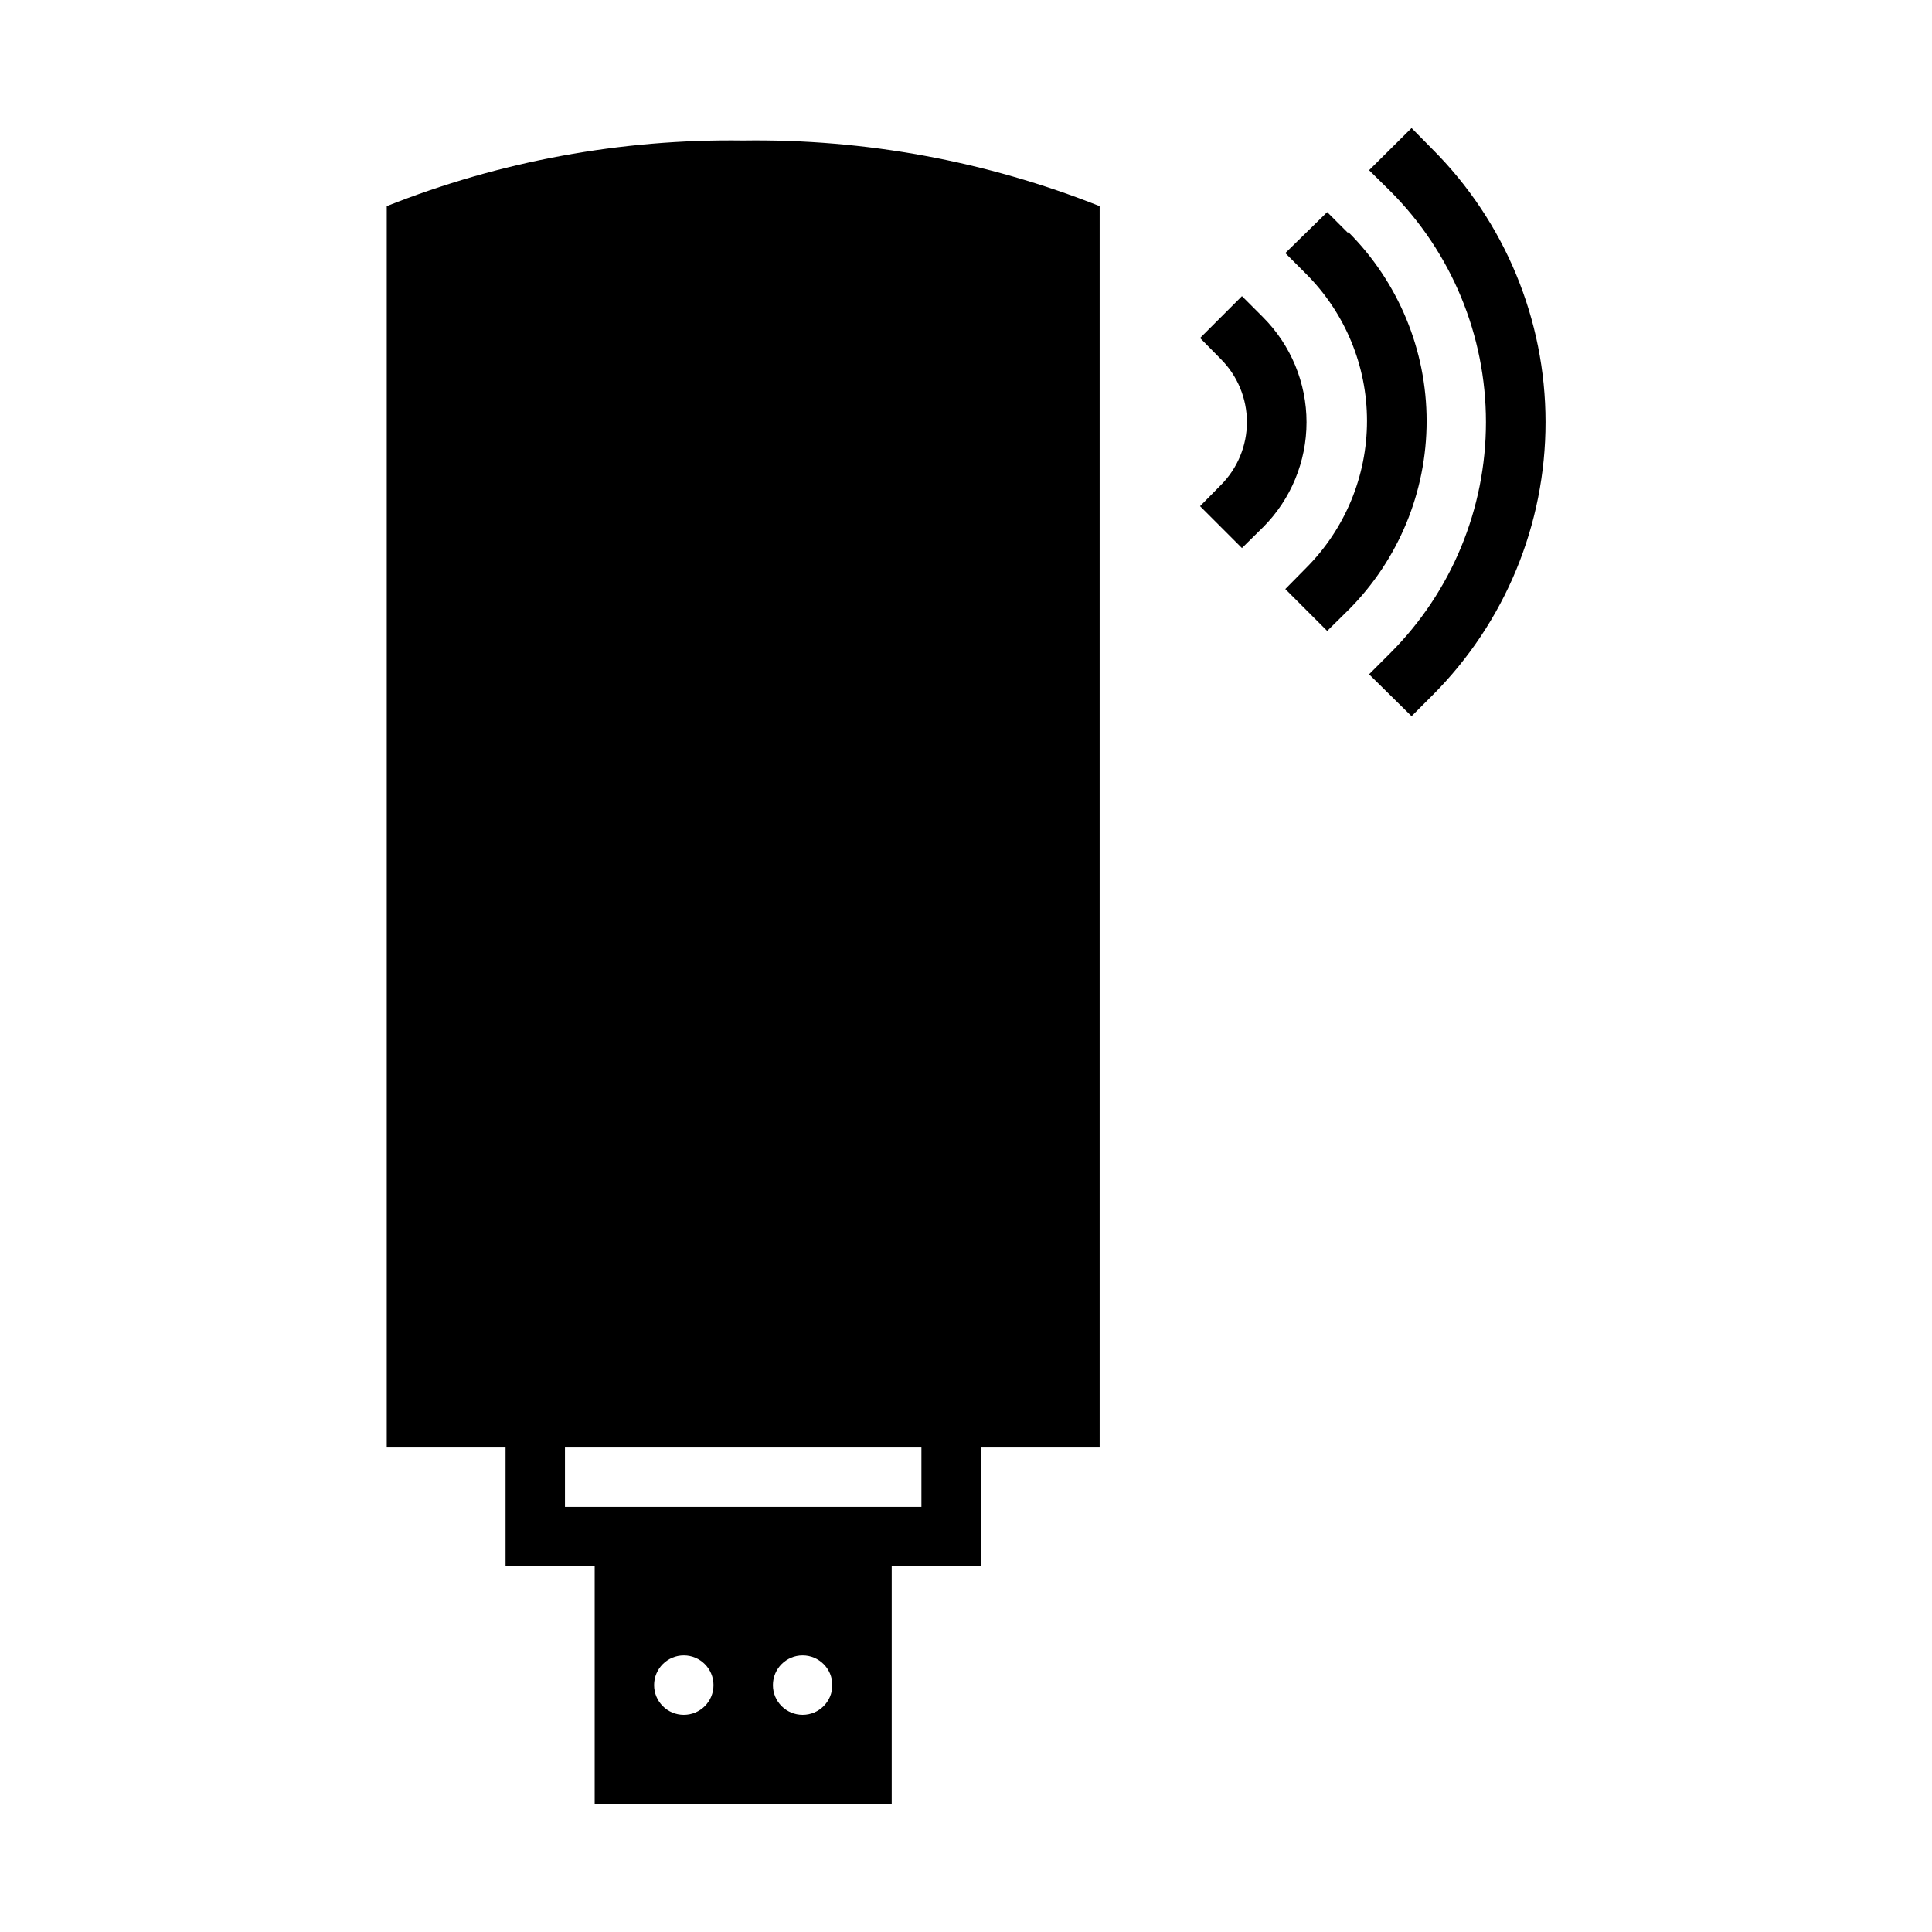 <?xml version="1.0" encoding="UTF-8"?>
<!-- Uploaded to: SVG Repo, www.svgrepo.com, Generator: SVG Repo Mixer Tools -->
<svg fill="#000000" width="800px" height="800px" version="1.1" viewBox="144 144 512 512" xmlns="http://www.w3.org/2000/svg">
 <g>
  <path d="m478.72 228.07-5.59-5.59-11.098 11.098 5.512 5.59h-0.004c4.426 4.43 6.906 10.43 6.906 16.691 0 6.258-2.481 12.258-6.906 16.688l-5.512 5.59 11.098 11.098 5.59-5.512 0.004 0.004c7.379-7.383 11.523-17.391 11.523-27.828s-4.144-20.449-11.523-27.828z"/>
  <path d="m501.31 205.8-5.59-5.59-11.102 10.863 5.512 5.512c10.336 10.332 16.141 24.348 16.141 38.965s-5.805 28.633-16.141 38.965l-5.512 5.59 11.098 11.098 5.59-5.512 0.004 0.004c13.289-13.285 20.758-31.312 20.758-50.105 0-18.793-7.469-36.816-20.758-50.105z"/>
  <path d="m523.59 183.52-5.512-5.59-11.258 11.176 5.59 5.512c16.25 16.242 25.379 38.273 25.379 61.246 0 22.973-9.129 45.004-25.379 61.242l-5.59 5.59 11.258 11.098 5.59-5.59v0.004c19.168-19.203 29.93-45.23 29.914-72.363-0.012-27.129-10.801-53.145-29.992-72.324z"/>
  <path d="m246.49 198.63v328.97h31.488v31.488h23.617v62.977h78.719v-62.977h23.617v-31.488h31.488v-328.97c-30.043-11.941-62.141-17.852-94.465-17.398-32.324-0.445-64.418 5.465-94.465 17.398zm78.719 399.82h0.004c-4.348 0-7.871-3.523-7.871-7.871 0-4.348 3.523-7.875 7.871-7.875s7.871 3.527 7.871 7.875c0 4.348-3.523 7.871-7.871 7.871zm31.488 0h0.004c-4.348 0-7.871-3.523-7.871-7.871 0-4.348 3.523-7.875 7.871-7.875s7.871 3.527 7.871 7.875c0 4.348-3.523 7.871-7.871 7.871zm31.488-55.105h-94.465v-15.742h94.465z"/>
 </g>
</svg>